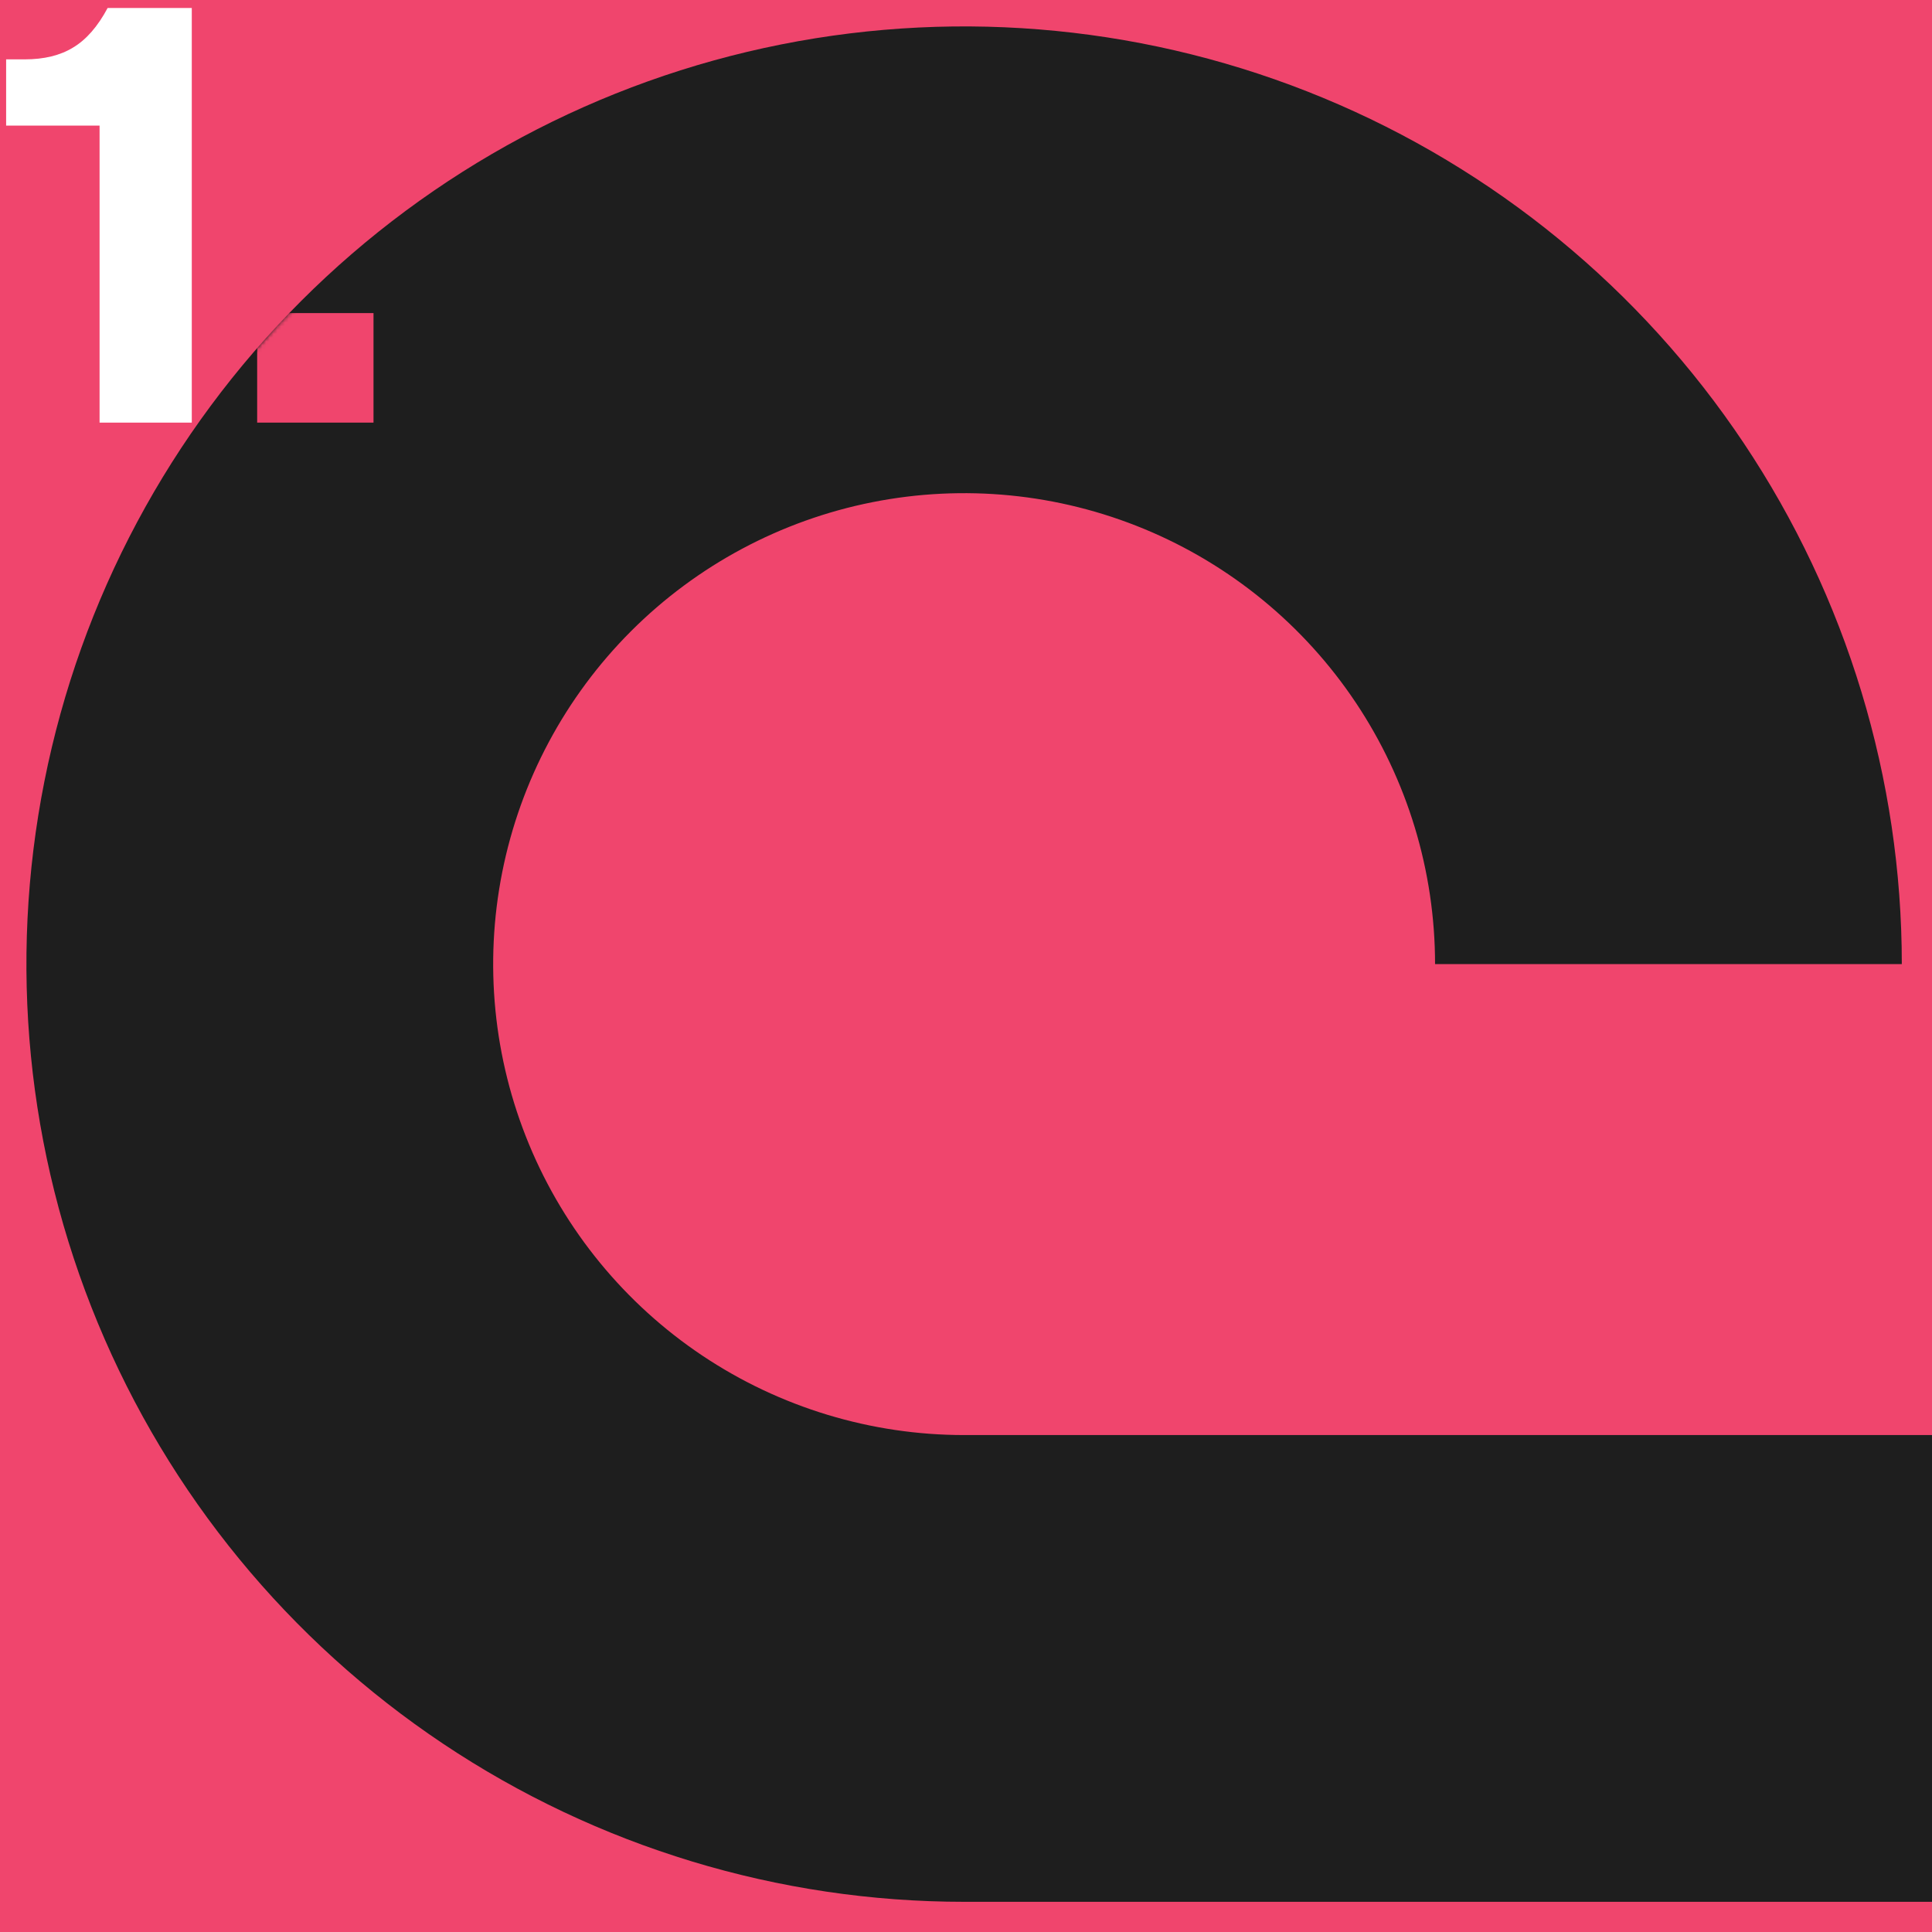 <svg width="512" height="512" viewBox="0 0 512 512" fill="none" xmlns="http://www.w3.org/2000/svg">
<rect x="0" y="0" width="512" height="512" fill="#333333" stroke="none"/>
<g clip-path="url(#clip0_313_200)">
<rect width="512" height="512" fill="#F0456D"/>
<path d="M50.824 112H26.388V33.28H1.624V15.732H6.544C11.683 15.732 15.947 14.693 19.336 12.616C22.835 10.539 25.896 7.04 28.52 2.12H50.824V112Z" fill="white"/>
<path d="M255.5 504C206.351 504 158.307 489.426 117.441 462.12C76.575 434.815 44.724 396.004 25.916 350.597C7.108 305.189 2.187 255.224 11.775 207.02C21.363 158.816 45.031 114.537 79.784 79.784C114.537 45.031 158.816 21.363 207.02 11.775C255.224 2.187 305.19 7.108 350.597 25.916C396.004 44.724 434.815 76.575 462.12 117.441C489.426 158.307 504 206.351 504 255.5L380.305 255.5C380.305 230.816 372.986 206.686 359.272 186.162C345.558 165.638 326.066 149.641 303.261 140.195C280.456 130.749 255.362 128.277 231.152 133.093C206.942 137.909 184.704 149.795 167.249 167.249C149.795 184.704 137.909 206.942 133.093 231.152C128.277 255.362 130.749 280.456 140.195 303.261C149.641 326.066 165.638 345.558 186.162 359.272C206.686 372.986 230.816 380.305 255.5 380.305H555V504H255.5Z" fill="#1E1E1E"/>
<mask id="mask0_313_200" style="mask-type:alpha" maskUnits="userSpaceOnUse" x="7" y="7" width="548" height="497">
<path d="M255.5 504C206.351 504 158.307 489.426 117.441 462.12C76.575 434.815 44.724 396.004 25.916 350.597C7.108 305.189 2.187 255.224 11.775 207.02C21.363 158.816 45.031 114.537 79.784 79.784C114.537 45.031 158.816 21.363 207.02 11.775C255.224 2.187 305.19 7.108 350.597 25.916C396.004 44.724 434.815 76.575 462.12 117.441C489.426 158.307 504 206.351 504 255.5L380.305 255.5C380.305 230.816 372.986 206.686 359.272 186.162C345.558 165.638 326.066 149.641 303.261 140.195C280.456 130.749 255.362 128.277 231.152 133.093C206.942 137.909 184.704 149.795 167.249 167.249C149.795 184.704 137.909 206.942 133.093 231.152C128.277 255.362 130.749 280.456 140.195 303.261C149.641 326.066 165.638 345.558 186.162 359.272C206.686 372.986 230.816 380.305 255.5 380.305H555V504H255.5Z" fill="#1E1E1E"/>
</mask>
<g mask="url(#mask0_313_200)">
<path d="M50.824 112H26.388V33.28H1.624V15.732H6.544C11.683 15.732 15.947 14.693 19.336 12.616C22.835 10.539 25.896 7.04 28.52 2.12H50.824V112ZM98.982 112H68.15V82.972H98.982V112Z" fill="#F0456D"/>
</g>
</g>
<defs>
<clipPath id="clip0_313_200">
<rect width="512" height="512" fill="white"/>
</clipPath>
</defs>
</svg>
